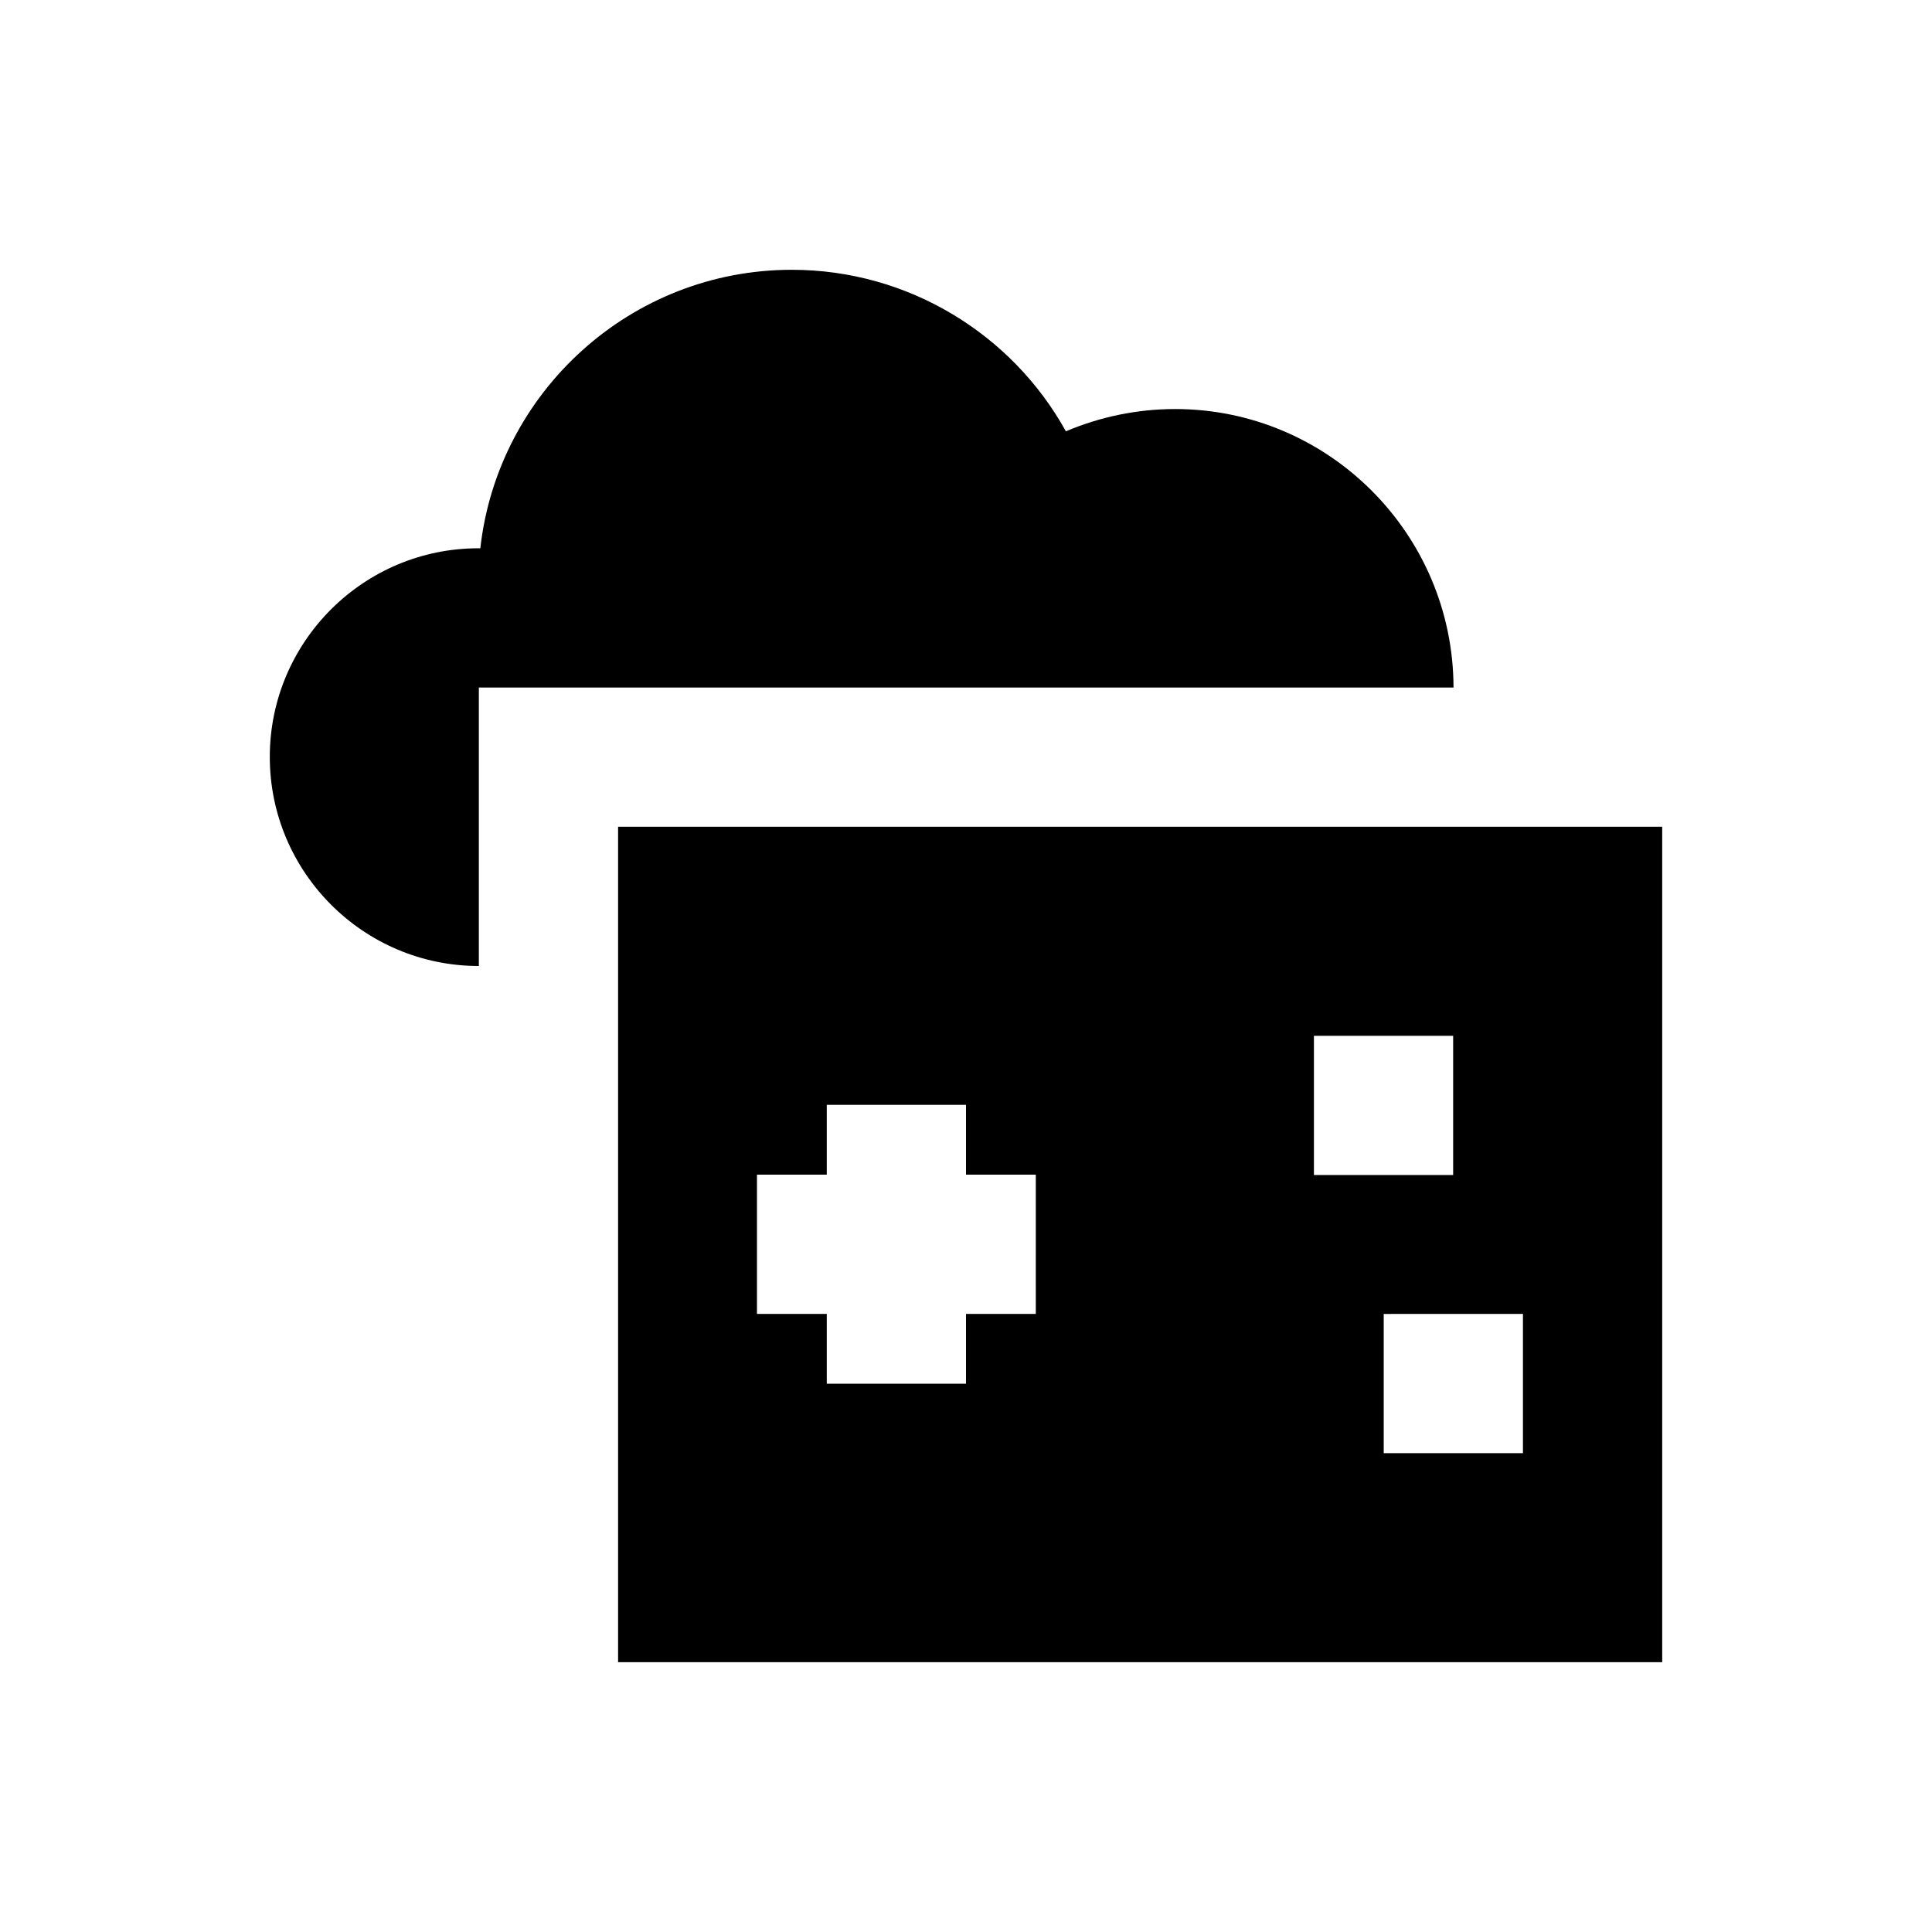 <?xml version="1.0" encoding="UTF-8"?>
<!-- Uploaded to: SVG Repo, www.svgrepo.com, Generator: SVG Repo Mixer Tools -->
<svg fill="#000000" width="800px" height="800px" version="1.1" viewBox="144 144 512 512" xmlns="http://www.w3.org/2000/svg">
 <g>
  <path d="m455.4 252.4c-10.035 0-19.875 2.066-28.93 5.902-14.27-25.781-41.82-42.805-72.621-42.805-42.707 0-77.934 32.375-82.559 73.801h-0.492c-30.504 0-55.301 24.797-55.301 55.301s24.797 55.402 55.402 55.402v-73.801h258.3c-0.098-40.738-33.16-73.801-73.801-73.801z"/>
  <path d="m307.8 363.1v221.4h276.7v-221.4zm110.6 129.1h-18.398v18.5h-36.898v-18.5h-18.5v-36.898h18.5v-18.5h36.898v18.5h18.5l-0.004 36.898zm73.801-73.703h36.898v36.898h-36.898zm55.398 110.61h-36.898v-36.898l36.898-0.004z"/>
 </g>
</svg>